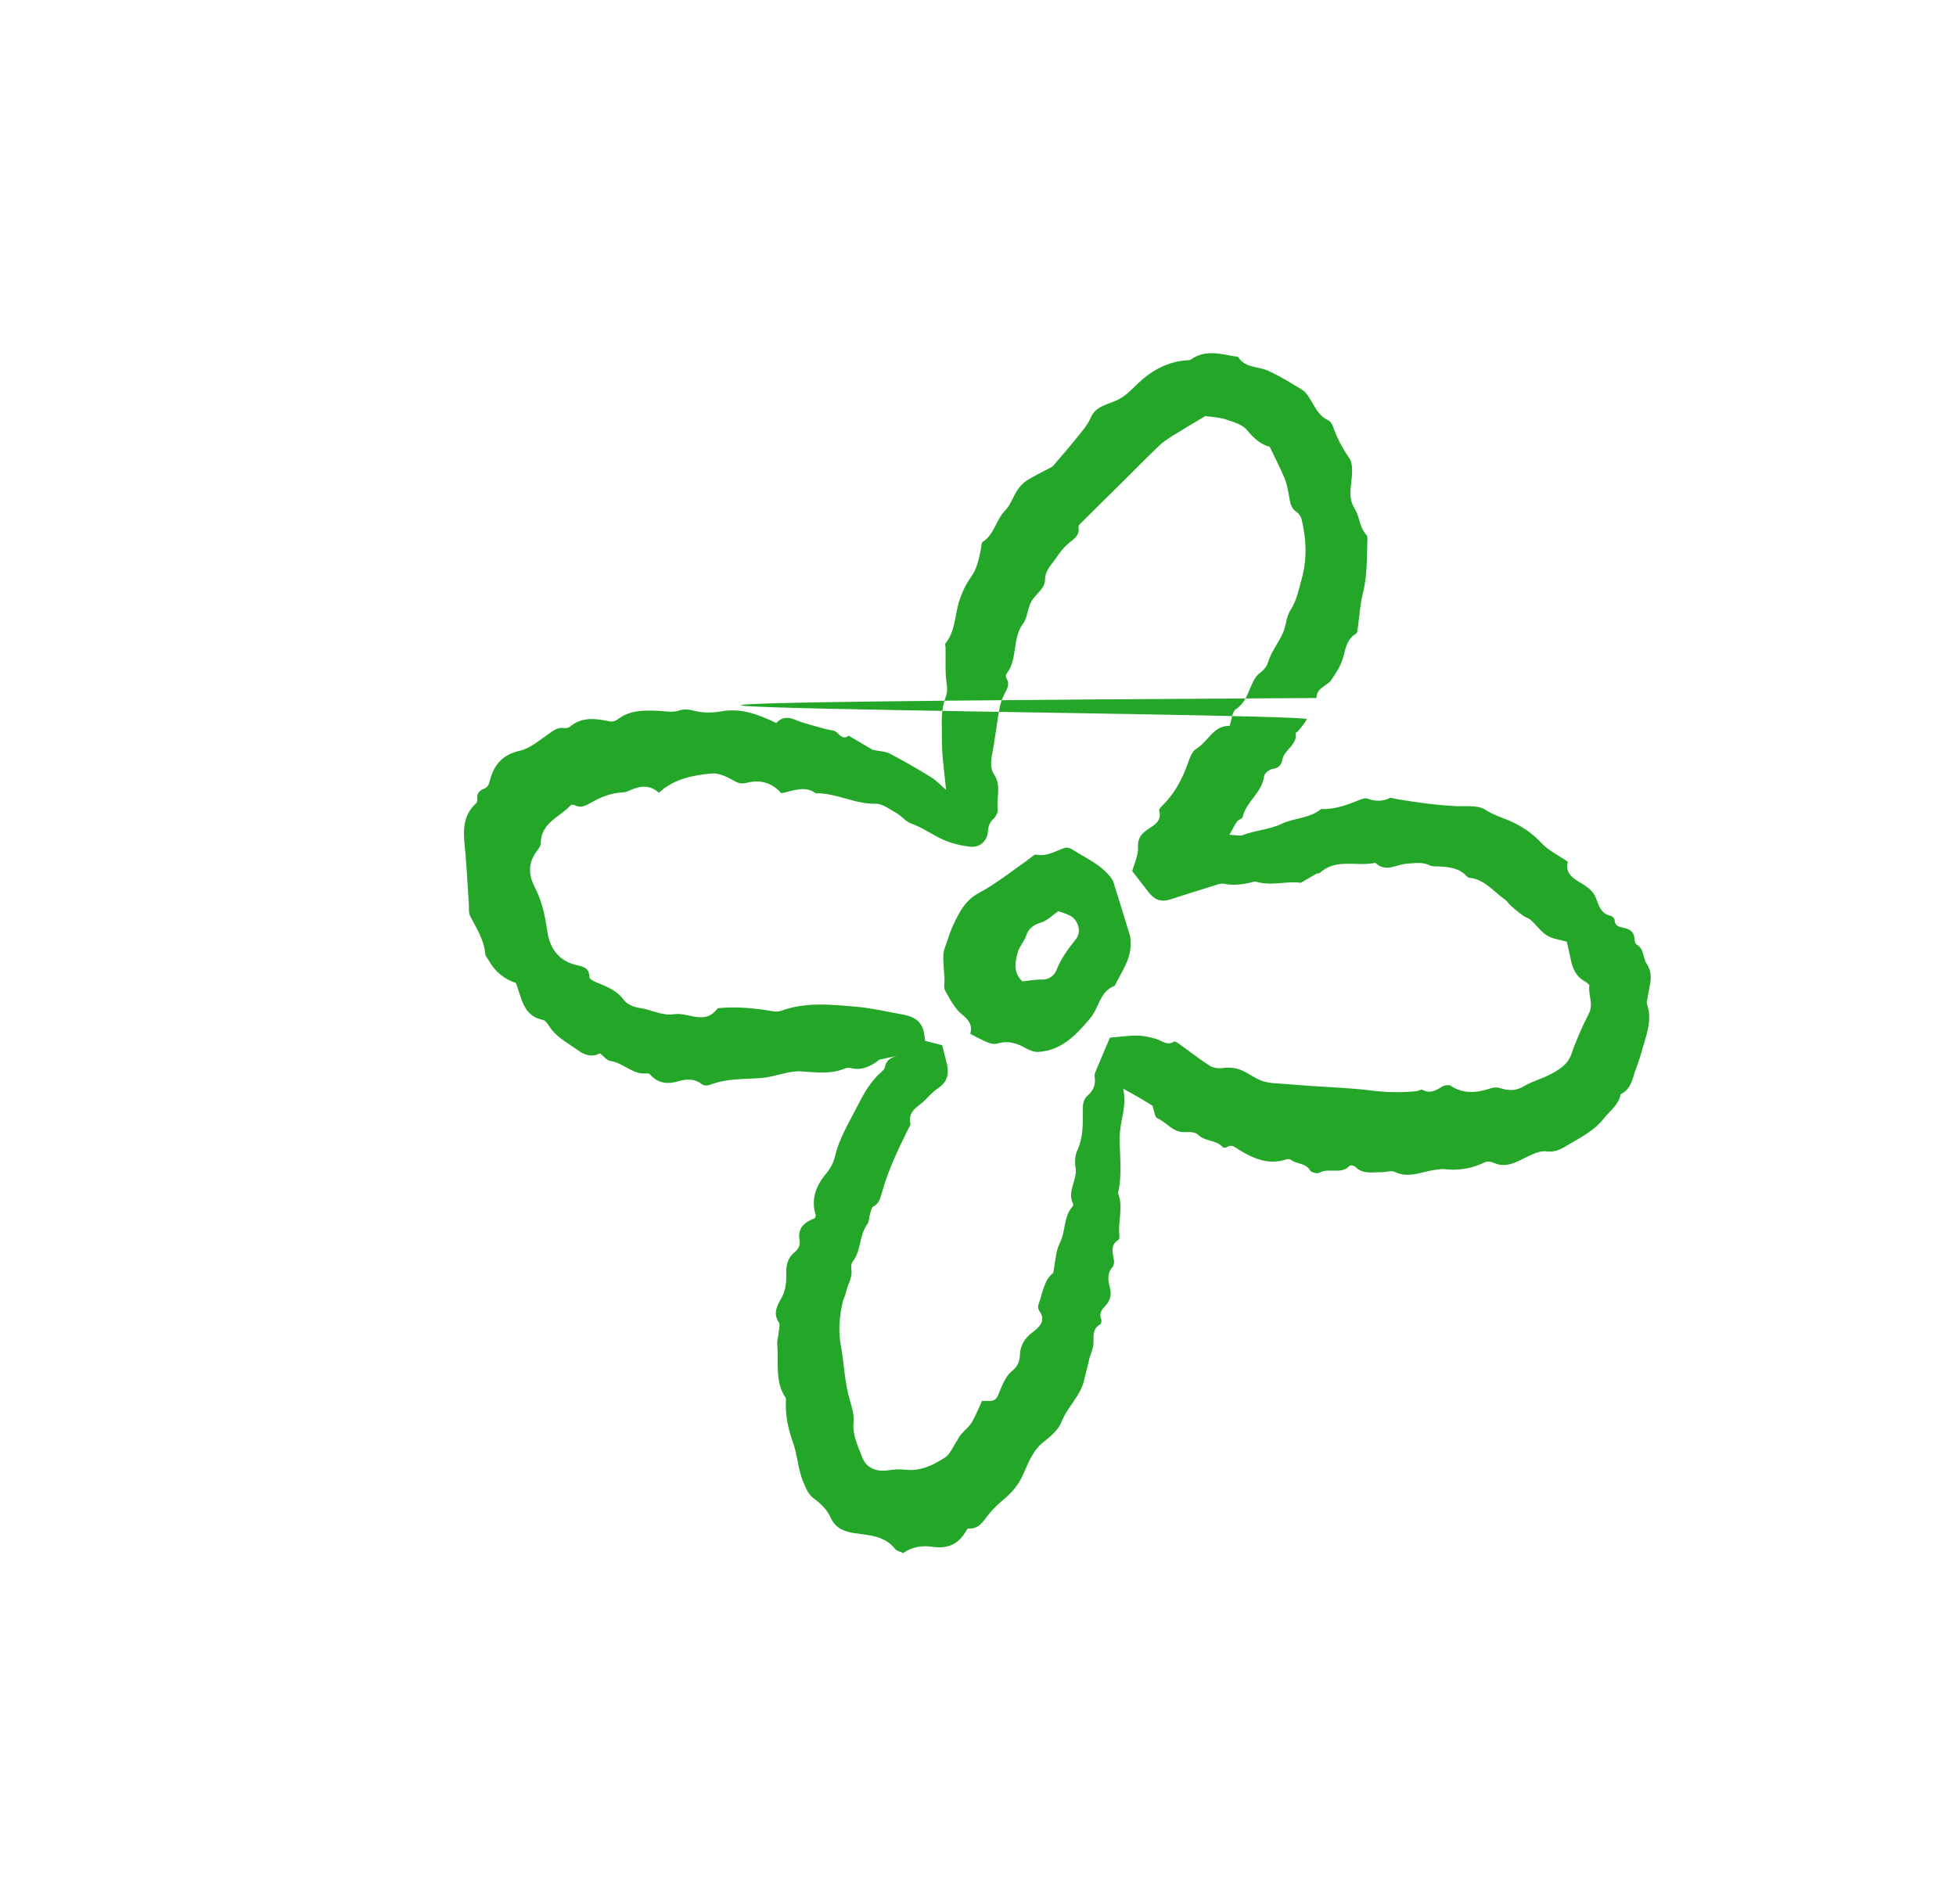 <svg fill="none" viewBox="0 0 303 295" height="295" width="303" xmlns="http://www.w3.org/2000/svg">
<g clip-path="url(#clip0_3776_33043)">
<path fill="#24A729" d="M136.186 164.224C134.873 165.233 133.497 165.901 131.778 165.482C131.494 165.41 131.126 165.449 130.852 165.563C128.633 166.48 126.388 166.134 124.074 165.996C122.252 165.892 120.4 166.706 118.54 166.95C116.906 167.165 115.234 167.109 113.589 167.278C112.52 167.384 111.442 167.57 110.429 167.913C109.796 168.125 109.27 168.4 108.666 167.941C107.46 167.04 106.206 167.187 104.836 167.585C103.514 167.96 102.156 167.879 101.048 166.826C100.823 166.607 100.521 166.26 100.299 166.295C98.055 166.632 96.594 164.647 94.537 164.386C94.011 164.32 93.561 163.68 92.936 163.191C91.797 163.846 90.616 163.526 89.524 162.729C87.954 161.578 86.156 160.701 85.053 158.972C84.813 158.593 84.465 158.085 84.098 158.017C81.835 157.598 81.089 155.891 80.494 154.016C80.326 153.491 80.15 152.972 79.926 152.304C78.154 151.729 76.686 150.571 75.724 148.831C75.529 148.485 75.193 148.15 75.165 147.785C74.978 145.587 73.807 143.82 72.839 141.946C72.568 141.427 72.668 140.718 72.627 140.085C72.457 137.555 72.331 135.027 72.122 132.502C71.879 129.617 71.247 126.679 73.815 124.391C73.945 124.27 73.96 123.95 73.938 123.73C73.868 122.978 74.237 122.489 74.89 122.243C75.487 122.025 75.711 121.637 75.861 121.032C76.465 118.525 77.825 116.918 80.563 116.306C82.108 115.959 83.471 114.745 84.846 113.81C85.644 113.262 86.327 112.611 87.416 112.813C87.697 112.865 88.091 112.755 88.308 112.573C90.229 110.975 92.362 111.345 94.539 111.78C94.875 111.849 95.363 111.705 95.643 111.491C97.554 109.986 99.784 110.033 102.023 110.138C103.114 110.188 104.172 110.454 105.288 110.06C105.917 109.841 106.74 109.905 107.402 110.091C108.9 110.501 110.376 110.459 111.872 110.198C114.851 109.688 117.503 110.704 120.256 112.024C121.019 111.116 122.016 111.028 123.16 111.512C124.104 111.909 125.104 112.183 126.096 112.461C127.063 112.735 128.046 113.031 129.036 113.183C129.916 113.315 130.309 114.849 131.48 113.99C132.825 114.784 134.171 115.577 135.192 116.178C136.288 116.406 137.154 116.408 137.835 116.762C140.008 117.905 142.147 119.124 144.235 120.421C145.153 120.996 145.904 121.825 146.553 122.382C146.331 119.931 145.884 117.153 145.906 114.374C145.922 112.271 145.674 110.094 146.487 108.031C146.727 107.417 146.774 106.787 146.656 106.025C146.374 104.17 146.513 102.26 146.471 100.368C146.47 100.134 146.353 99.808 146.466 99.678C147.943 97.851 147.889 95.552 148.493 93.45C148.9 92.039 149.544 90.615 150.403 89.427C151.382 88.071 151.631 86.587 151.944 85.07C152.022 84.686 151.996 84.105 152.233 83.953C154.049 82.791 154.285 80.526 155.719 79.071C156.558 78.227 156.93 76.936 157.614 75.912C158.006 75.333 158.532 74.779 159.112 74.412C160.278 73.686 161.531 73.102 162.746 72.448C162.887 72.373 163.039 72.3 163.138 72.179C164.357 70.754 165.601 69.334 166.77 67.868C167.578 66.854 168.465 65.893 168.994 64.643C169.73 62.92 171.644 62.662 173.052 61.993C174.334 61.389 175.175 60.47 176.099 59.578C178.205 57.533 180.596 56.136 183.561 55.838C183.87 55.807 184.256 55.872 184.483 55.705C186.608 54.17 188.891 54.789 191.156 55.196C191.388 55.239 191.746 55.217 191.834 55.36C192.926 57.042 194.866 56.744 196.386 57.418C198.232 58.241 199.97 59.341 201.717 60.392C202.172 60.666 202.523 61.161 202.818 61.621C203.658 62.921 204.219 64.436 205.79 65.138C206.099 65.278 206.359 65.718 206.489 66.077C207.106 67.83 207.919 69.416 209.01 70.972C209.66 71.902 209.444 73.576 209.304 74.879C209.151 76.318 209.007 77.474 209.9 78.898C210.634 80.059 210.59 81.764 211.699 82.913C211.832 83.045 211.832 83.355 211.821 83.587C211.746 86.444 211.799 89.3 211.08 92.121C210.668 93.727 210.602 95.416 210.36 97.067C210.306 97.455 210.3 98.036 210.065 98.176C208.468 99.113 208.427 100.807 207.933 102.278C207.553 103.403 206.898 104.344 206.241 105.329C205.572 106.344 203.991 106.449 203.929 108.146C03.886 109.263 203.036 110.371 202.453 111.433C202.082 112.104 201.556 112.69 201.084 113.292C200.993 113.408 200.704 113.5 200.717 113.565C200.995 115.413 199.019 116.11 198.674 117.595C198.467 118.474 198.181 118.99 197.175 119.127C196.662 119.202 195.875 119.796 195.825 120.236C195.527 122.8 193.051 124.181 192.499 126.577C192.432 126.869 191.846 126.994 191.633 127.29C191.251 127.82 190.969 128.419 190.445 129.334C191.548 129.387 192.073 129.56 192.468 129.405C194.441 128.626 196.589 128.569 198.567 127.626C200.496 126.706 202.871 126.824 204.643 125.349C206.633 125.433 208.458 124.798 210.263 124.07C210.763 123.865 211.417 123.575 211.844 123.73C213.038 124.179 214.122 124.203 215.275 123.645C215.505 123.53 215.886 123.727 216.199 123.778C219.259 124.301 222.324 124.724 225.43 124.895C227.002 124.977 228.884 124.687 230.053 125.441C231.555 126.416 233.217 126.8 234.741 127.588C236.277 128.379 237.571 129.314 238.762 130.598C239.842 131.766 241.395 132.502 242.875 133.523C242.312 135.639 244.237 136.344 245.565 137.235C246.437 137.82 246.982 138.427 247.305 139.347C247.702 140.483 248.115 141.597 249.515 141.895C249.752 141.945 250.099 142.294 250.109 142.511C250.138 143.516 250.861 143.605 251.566 143.761C252.496 143.965 253.161 144.405 253.196 145.48C253.205 145.773 253.306 146.215 253.513 146.33C254.727 147.01 254.489 148.433 255.059 149.279C256.288 151.113 255.443 152.74 255.257 154.458C255.221 154.825 255.017 155.242 255.124 155.553C255.945 157.881 255.146 160.042 254.508 162.219C254.204 163.282 253.904 164.353 253.499 165.378C252.903 166.887 252.787 168.706 251.045 169.541C250.751 171.194 249.405 172.077 248.461 173.281C247.027 175.109 245.054 176.134 243.147 177.242C242.099 177.845 241.158 178.588 239.582 178.39C238.208 178.224 236.642 179.237 235.231 179.886C233.951 180.478 232.756 180.787 231.403 180.17C231 179.988 230.396 179.901 230.028 180.079C227.997 181.069 225.89 181.419 223.646 181.136C223.262 181.09 222.854 181.21 222.462 181.245C220.347 181.461 218.31 182.658 216.075 181.579C215.512 181.304 214.68 181.631 213.968 181.619C212.579 181.602 211.118 181.976 209.96 180.788C209.779 180.602 209.185 180.499 209.074 180.617C207.763 182.063 205.855 180.855 204.388 181.703C204.069 181.891 203.136 181.667 202.954 181.355C202.261 180.145 200.847 180.402 199.949 179.685C199.801 179.563 199.479 179.56 199.29 179.626C196.49 180.568 194.128 179.492 191.81 178.075C191.31 177.768 190.795 177.236 190.073 177.722C189.913 177.831 189.506 177.844 189.412 177.738C188.407 176.572 186.682 176.904 185.588 175.809C185.188 175.412 184.279 175.364 183.626 175.407C181.735 175.544 180.755 173.901 179.27 173.246C178.843 173.06 178.782 172.024 178.543 171.334C177.891 170.929 177.16 170.471 176.424 170.037C175.745 169.639 175.054 169.271 173.992 168.688C174.607 171.446 173.471 173.753 173.451 176.115C173.421 179.038 173.88 181.956 173.189 184.864C174.042 187.021 173.158 189.229 173.394 191.405C173.416 191.624 173.417 191.997 173.288 192.075C171.948 192.889 172.358 194.059 172.552 195.227C172.611 195.561 172.559 196.044 172.357 196.279C171.493 197.257 171.626 198.351 171.917 199.442C172.213 200.541 172.038 201.451 171.247 202.303C170.726 202.865 170.168 203.482 170.591 204.408C170.685 204.622 170.587 205.116 170.425 205.206C169.277 205.835 169.382 206.904 169.397 207.919C169.409 208.977 168.849 209.885 168.674 210.827C168.493 211.806 168.177 212.727 167.987 213.647C167.465 216.258 165.369 217.912 164.458 220.267C163.987 221.477 162.799 222.528 161.721 223.365C160 224.697 159.305 226.637 158.494 228.453C157.813 229.978 156.839 231.17 155.656 232.165C154.742 232.932 153.911 233.695 153.156 234.63C152.357 235.627 151.676 236.949 150.01 236.824C149.842 236.812 149.624 237.271 149.457 237.525C148.268 239.398 146.625 239.973 144.432 239.655C142.904 239.435 141.311 239.633 139.913 240.626C139.478 240.413 138.913 240.321 138.652 239.988C137.015 237.901 134.602 237.884 132.326 237.538C130.732 237.299 129.382 236.733 128.697 235.176C128.125 233.894 127.163 232.975 126.066 232.171C125.22 231.546 124.893 230.683 124.482 229.727C123.592 227.671 123.55 225.437 122.817 223.422C122.027 221.233 121.631 219.104 121.743 216.829C121.744 216.753 121.757 216.648 121.723 216.597C119.984 214.067 120.653 211.143 120.401 208.37C120.351 207.753 120.559 207.109 120.611 206.486C120.662 205.939 120.888 205.228 120.639 204.866C119.718 203.525 120.383 202.256 120.972 201.265C121.76 199.944 121.826 198.564 121.797 197.218C121.764 195.896 122.095 194.826 123.055 194.048C123.711 193.512 123.986 192.918 123.861 192.193C123.508 190.204 124.67 189.332 126.235 188.736C126.283 188.543 126.391 188.373 126.352 188.239C125.582 185.706 126.443 183.652 128.06 181.719C128.653 181.012 129.133 180.096 129.337 179.197C130.004 176.317 131.558 173.872 132.865 171.287C133.85 169.351 134.876 167.536 136.515 166.1C136.749 165.897 137.025 165.632 137.07 165.356C137.279 164.23 138.017 163.83 139.033 163.569L136.151 164.205L136.186 164.224ZM201.458 136.77C199.345 136.461 196.911 137.344 194.534 136.588C194.397 136.543 194.219 136.612 194.066 136.653C192.591 137.037 191.118 137.239 189.581 136.928C189.094 136.826 188.515 137.085 188 137.236C185.738 137.937 183.477 138.637 181.228 139.372C179.849 139.818 178.811 139.379 177.959 138.278C177.148 137.224 176.336 136.181 175.392 134.963C175.688 133.841 176.353 132.541 176.286 131.264C176.213 129.884 176.784 129.225 177.738 128.547C178.743 127.836 180.035 127.278 179.565 125.584C179.501 125.351 179.939 124.933 180.21 124.66C181.981 122.889 183.112 120.745 183.955 118.416C184.267 117.55 184.625 116.44 185.309 116.023C187.164 114.887 188.029 112.34 190.47 112.476C190.824 111.454 190.873 110.267 191.443 109.886C192.848 108.963 193.271 107.498 193.857 106.178C194.226 105.348 194.561 104.702 195.293 104.167C195.776 103.813 196.243 103.236 196.411 102.672C196.918 100.926 198.116 99.548 198.798 97.916C199.251 96.836 199.254 95.521 199.878 94.58C200.872 93.075 201.16 91.415 201.625 89.761C202.5 86.641 202.379 83.544 201.63 80.452C201.531 80.029 201.2 79.563 200.841 79.319C199.922 78.712 199.853 77.788 199.679 76.852C199.507 75.934 199.354 74.983 199.001 74.126C198.339 72.543 197.547 71.017 196.69 69.226C195.402 68.905 194.257 67.985 193.199 66.663C192.496 65.78 191.083 65.385 189.916 64.992C188.891 64.65 187.759 64.617 186.72 64.456C184.997 65.491 183.287 66.496 181.599 67.549C180.883 67.998 180.16 68.484 179.554 69.061C177.623 70.911 175.752 72.816 173.861 74.692C172.971 75.57 172.081 76.449 171.191 77.328C169.867 78.632 168.551 79.931 167.238 81.25C167.137 81.352 167.049 81.551 167.075 81.682C167.271 82.945 166.403 83.468 165.576 84.143C164.794 84.776 164.162 85.626 163.589 86.469C162.898 87.499 161.9 88.344 161.886 89.784C161.865 91.229 160.5 91.975 159.825 93.09C159.153 94.192 159.186 95.685 158.535 96.538C156.707 98.925 157.738 102.134 155.892 104.416C155.784 104.554 155.804 104.925 155.911 105.097C156.48 106.018 156.012 106.735 155.597 107.543C155.236 108.229 154.966 109.001 154.83 109.767C154.482 111.714 154.232 113.679 153.92 115.632C153.685 117.107 153.139 118.688 153.997 119.998C155.146 121.748 154.335 123.565 154.553 125.326C154.616 125.805 154.313 126.483 153.947 126.82C153.321 127.4 153.095 127.971 153.036 128.833C152.93 130.325 151.766 131.349 150.291 131.19C148.903 131.034 147.485 130.695 146.209 130.142C144.476 129.391 142.947 128.222 141.123 127.587C140.292 127.294 139.679 126.434 138.878 125.981C137.83 125.389 136.685 124.5 135.605 124.527C132.386 124.595 129.541 122.847 126.38 122.906C124.598 121.633 122.809 122.586 121.03 122.901C119.584 121.248 117.745 120.762 115.689 121.279C114.925 121.473 114.451 121.404 113.748 121.001C112.702 120.396 111.407 119.739 110.282 119.84C107.336 120.104 104.397 120.672 102.068 122.828C100.726 121.605 99.252 121.711 97.707 122.399C97.349 122.56 96.973 122.744 96.597 122.756C94.742 122.836 93.107 123.469 91.514 124.382C90.82 124.785 89.973 125.26 89.041 124.759C88.869 124.664 88.496 124.664 88.392 124.778C86.718 126.612 83.79 127.46 83.769 130.644C83.764 131.118 83.334 131.626 83.026 132.063C81.77 133.822 81.905 135.65 82.833 137.435C83.937 139.569 84.438 141.882 84.763 144.187C85.14 146.863 86.45 148.738 89.012 149.453C90.046 149.746 91.305 149.745 91.298 151.382C91.297 151.66 91.951 152.022 92.364 152.187C93.961 152.85 95.538 153.42 96.653 154.949C97.142 155.615 98.242 156.066 99.119 156.178C100.903 156.413 102.518 157.427 104.432 157.137C106.644 156.801 109.167 158.887 111.116 156.288C111.191 156.195 111.408 156.184 111.561 156.175C114.171 155.95 116.77 156.191 119.335 156.616C119.961 156.72 120.409 156.828 121.067 156.589C124.912 155.196 128.892 155.661 132.827 155.999C135.123 156.203 137.388 156.749 139.66 157.151C142.233 157.603 143.128 158.61 143.294 161.259C144.205 161.498 145.111 161.729 145.963 161.944C146.188 162.846 146.348 163.622 146.566 164.389C147.048 166.054 146.964 167.499 145.347 168.578C144.632 169.059 144.014 169.698 143.415 170.333C142.37 171.436 140.539 172.064 141.037 174.155C141.079 174.34 140.863 174.585 140.753 174.798C139.11 178.105 137.517 181.441 136.543 185.024C136.33 185.8 136.118 186.501 135.299 186.925C134.999 187.078 134.907 187.674 134.774 188.086C134.613 188.613 134.656 189.266 134.352 189.678C133.062 191.419 133.44 193.784 132.073 195.492C131.857 195.768 131.821 196.274 131.877 196.651C132.099 197.983 131.267 199.056 131.036 200.271C130.935 200.778 130.647 201.243 130.534 201.747C130.039 203.976 129.831 206.158 130.259 208.489C130.764 211.258 130.819 214.102 131.621 216.838C131.949 217.968 132.335 219.197 132.227 220.328C132.021 222.358 132.904 224.046 133.563 225.781C134.206 227.494 135.823 228.091 137.648 227.797C138.483 227.66 139.365 227.609 140.206 227.714C142.564 227.993 144.548 227.014 146.395 225.819C147.171 225.318 147.576 224.229 148.135 223.396C148.379 223.037 148.558 222.614 148.834 222.286C149.378 221.634 150.091 221.102 150.52 220.391C151.161 219.321 151.608 218.139 152.127 217.046C154.313 217.122 154.242 217.096 155.02 215.185C155.433 214.186 155.949 213.073 156.758 212.433C157.628 211.727 157.956 210.947 157.987 209.998C158.041 208.445 158.692 207.389 159.932 206.43C160.921 205.665 162.176 204.664 160.963 203.054C160.801 202.834 160.761 202.403 160.859 202.143C161.517 200.304 161.766 198.244 163.142 197.234C163.512 195.443 163.523 193.845 164.174 192.586C165.119 190.763 164.704 188.497 166.177 186.898C166.256 186.812 166.265 186.56 166.205 186.442C165.273 184.542 166.915 182.848 166.618 180.971C166.483 180.092 166.507 179.04 166.874 178.255C167.748 176.373 167.748 174.432 167.749 172.446C167.748 171.528 167.619 170.518 168.467 169.764C169.344 168.991 169.785 168.048 169.565 166.811C169.49 166.393 169.779 165.896 169.955 165.454C170.611 163.862 171.296 162.281 171.936 160.774C173.388 160.651 174.793 160.443 176.189 160.455C177.187 160.463 178.2 160.695 179.163 160.994C180.042 161.264 180.793 162.061 181.82 161.398C181.936 161.318 182.265 161.455 182.433 161.574C184.091 162.761 185.697 164.027 187.404 165.127C187.94 165.473 188.781 165.578 189.438 165.479C190.563 165.314 191.597 165.468 192.58 165.935C193.648 166.449 194.625 167.218 195.74 167.551C196.916 167.896 198.213 167.858 199.457 167.974C200.707 168.086 201.95 168.171 203.198 168.263C206.251 168.481 209.321 168.569 212.349 168.953C214.735 169.256 217.077 169.311 219.445 169.061C219.754 169.029 220.143 168.741 220.333 168.845C221.525 169.509 222.432 168.95 223.409 168.353C223.758 168.146 224.424 168.029 224.717 168.222C226.791 169.593 228.887 169.305 231.065 168.577C231.483 168.439 232.013 168.48 232.444 168.611C233.706 169.003 234.831 169.041 236.063 168.301C237.388 167.497 238.976 167.121 240.336 166.367C241.632 165.658 242.88 164.897 243.433 163.279C244.171 161.138 245.11 159.042 246.137 157.012C246.878 155.543 246.004 154.147 246.199 152.722C246.225 152.544 245.821 152.235 245.563 152.092C244.171 151.341 243.593 150.095 243.316 148.621C243.15 147.774 242.938 146.938 242.699 145.907C241.692 145.606 240.537 145.493 239.646 144.942C238.686 144.353 237.998 143.321 237.136 142.548C236.795 142.238 236.278 142.123 235.894 141.843C235.258 141.384 234.663 140.875 234.07 140.354C233.716 140.042 233.461 139.609 233.087 139.343C231.328 138.119 229.966 136.216 227.585 135.996C227.448 135.983 227.287 135.859 227.188 135.745C226.014 134.471 224.453 134.328 222.868 134.243C222.4 134.213 221.864 134.272 221.471 134.072C220.328 133.513 219.178 133.748 218.003 133.809C216.374 133.893 214.71 135.229 213.103 133.729C213.061 133.684 212.949 133.707 212.864 133.723C210.063 134.26 206.927 132.958 204.444 135.262C204.345 135.351 204.113 135.276 203.979 135.347C203.261 135.745 202.557 136.164 201.506 136.779L201.458 136.77Z"></path>
<path fill="#24A729" d="M150.291 160.197C150.671 158.964 150.181 158.095 149.028 157.18C147.893 156.274 147.17 154.818 146.42 153.508C146.147 153.034 146.342 152.292 146.311 151.673C146.247 150.415 146.082 149.151 146.138 147.896C146.169 147.149 146.52 146.418 146.768 145.692C147.044 144.883 147.306 144.052 147.676 143.286C148.619 141.335 149.5 139.481 151.66 138.338C154.241 136.97 156.552 135.083 158.98 133.414C159.111 133.324 159.211 133.191 159.347 133.109C159.748 132.854 160.209 132.345 160.557 132.416C162.235 132.746 163.549 131.8 165.011 131.35C165.334 131.246 165.83 131.439 166.147 131.637C168.296 133.009 170.719 134.033 172.252 136.203C172.506 136.572 172.594 137.057 172.734 137.494C173.508 139.971 174.282 142.449 175.025 144.926C175.153 145.361 175.14 145.84 175.142 146.308C175.166 148.703 173.736 150.551 172.767 152.572C172.736 152.636 172.681 152.727 172.625 152.755C170.361 153.638 170.246 156.141 168.914 157.728C166.757 160.289 164.52 162.733 160.889 162.977C160.248 163.023 159.514 162.748 158.941 162.426C157.515 161.624 156.106 161.173 154.459 161.697C154.015 161.842 153.405 161.685 152.941 161.491C152.088 161.15 151.283 160.678 150.3 160.18L150.291 160.197ZM158.365 152.054C159.493 151.94 160.422 151.739 161.345 151.778C162.493 151.832 163.336 151.103 163.633 150.355C164.356 148.503 165.491 146.986 166.704 145.459C167.535 144.418 167.064 142.629 165.876 141.94C165.275 141.595 164.575 141.415 163.95 141.172C162.993 141.83 162.221 142.648 161.284 142.93C160.103 143.293 159.349 143.811 158.951 145.002C158.656 145.878 157.925 146.615 157.674 147.492C157.238 149.062 156.927 150.706 158.373 152.049L158.365 152.054Z"></path>
</g>
<defs>
<clipPath id="clip0_3776_33043">
<rect transform="translate(0 130.273) rotate(-34.5)" fill="white" height="199" width="230"></rect>
</clipPath>
</defs>
</svg>
